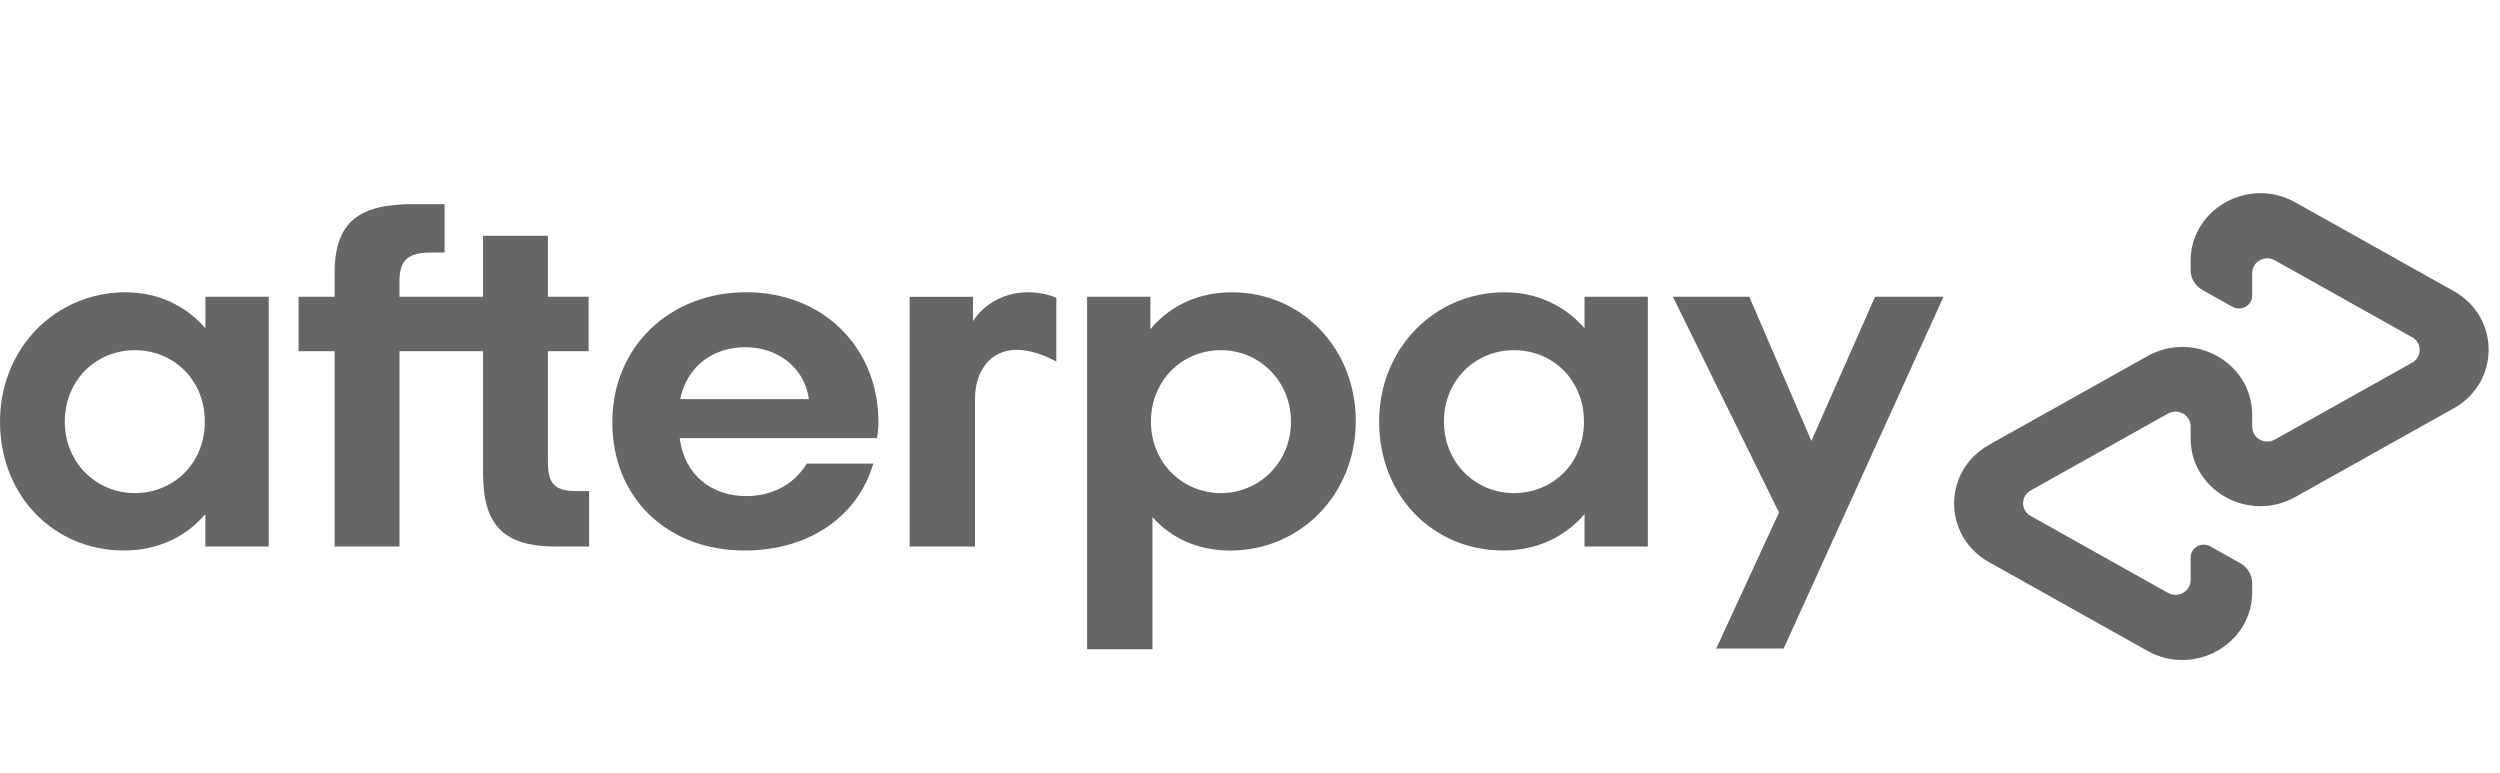 <svg xmlns="http://www.w3.org/2000/svg" width="110" height="34" viewBox="0 0 110 34" fill="none"><g opacity="0.6"><path d="M9.012 18.552C9.012 16.706 7.63 15.408 5.932 15.408C4.234 15.408 2.851 16.728 2.851 18.552C2.851 20.355 4.234 21.696 5.932 21.696C7.631 21.694 9.012 20.398 9.012 18.552ZM9.036 24.047V22.618C8.199 23.608 6.952 24.222 5.458 24.222C2.355 24.222 0 21.804 0 18.552C0 15.321 2.446 12.86 5.528 12.86C6.978 12.86 8.2 13.476 9.038 14.442V13.057H11.824V24.047H9.036Z" fill="black"></path><path d="M25.354 21.607C24.379 21.607 24.108 21.255 24.108 20.333V15.454H25.898V13.057H24.108V10.376H21.253V13.057H17.576V12.389C17.576 11.465 17.939 11.113 18.936 11.113H19.562V8.981H18.189C15.833 8.981 14.723 9.728 14.723 12.014V13.055H13.138V15.452H14.723V24.045H17.578V15.452H21.255V20.837C21.255 23.079 22.138 24.047 24.448 24.047H25.921V21.607H25.354Z" fill="black"></path><path d="M35.592 17.562C35.389 16.134 34.187 15.277 32.784 15.277C31.379 15.277 30.224 16.112 29.931 17.562H35.592ZM29.907 19.277C30.111 20.903 31.312 21.827 32.829 21.827C34.029 21.827 34.959 21.277 35.502 20.398H38.425C37.745 22.727 35.592 24.222 32.762 24.222C29.341 24.222 26.941 21.893 26.941 18.574C26.941 15.255 29.478 12.858 32.831 12.858C36.206 12.858 38.652 15.277 38.652 18.574C38.652 18.816 38.629 19.057 38.584 19.277H29.907Z" fill="black"></path><path d="M56.803 18.552C56.803 16.771 55.42 15.408 53.722 15.408C52.024 15.408 50.642 16.728 50.642 18.552C50.642 20.355 52.024 21.696 53.722 21.696C55.42 21.694 56.803 20.333 56.803 18.552ZM47.832 13.057H50.617V14.486C51.455 13.474 52.7 12.86 54.196 12.86C57.253 12.86 59.654 15.3 59.654 18.53C59.654 21.762 57.208 24.224 54.128 24.224C52.7 24.224 51.523 23.673 50.708 22.751V28.569H47.832V13.057Z" fill="black"></path><path d="M69.694 18.552C69.694 16.706 68.314 15.408 66.614 15.408C64.916 15.408 63.534 16.728 63.534 18.552C63.534 20.355 64.916 21.696 66.614 21.696C68.314 21.694 69.694 20.398 69.694 18.552ZM69.719 24.047V22.618C68.881 23.608 67.634 24.222 66.14 24.222C63.038 24.222 60.682 21.804 60.682 18.552C60.682 15.321 63.128 12.86 66.208 12.86C67.658 12.86 68.881 13.476 69.719 14.442V13.057H72.504V24.047H69.719Z" fill="black"></path><path d="M42.811 14.134C42.811 14.134 43.52 12.86 45.256 12.86C45.999 12.86 46.479 13.108 46.479 13.108V15.911C46.479 15.911 45.431 15.284 44.469 15.41C43.506 15.536 42.898 16.394 42.901 17.542V24.049H40.025V13.059H42.811V14.134Z" fill="black"></path><path d="M85.514 13.057L78.481 28.534H75.515L78.276 22.551L73.607 13.057H76.969L79.701 19.4L82.503 13.057H85.514Z" fill="black"></path><path d="M107.965 12.808L100.992 8.903C98.945 7.757 96.387 9.19 96.387 11.483V11.884C96.387 12.246 96.587 12.581 96.909 12.761L98.226 13.498C98.612 13.715 99.095 13.444 99.095 13.012V12.015C99.095 11.517 99.65 11.206 100.094 11.455L106.133 14.838C106.578 15.087 106.578 15.71 106.133 15.957L100.094 19.34C99.65 19.589 99.095 19.277 99.095 18.779V18.249C99.095 15.955 96.537 14.521 94.488 15.669L87.516 19.574C85.469 20.72 85.469 23.588 87.516 24.734L94.488 28.638C96.535 29.784 99.095 28.352 99.095 26.058V25.658C99.095 25.296 98.895 24.963 98.573 24.781L97.256 24.042C96.87 23.825 96.387 24.096 96.387 24.528V25.525C96.387 26.023 95.833 26.334 95.388 26.085L89.349 22.702C88.905 22.453 88.905 21.831 89.349 21.581L95.388 18.199C95.833 17.95 96.387 18.261 96.387 18.759V19.289C96.387 21.583 98.945 23.017 100.992 21.869L107.965 17.965C110.012 16.822 110.012 13.954 107.965 12.808Z" fill="black"></path></g></svg>